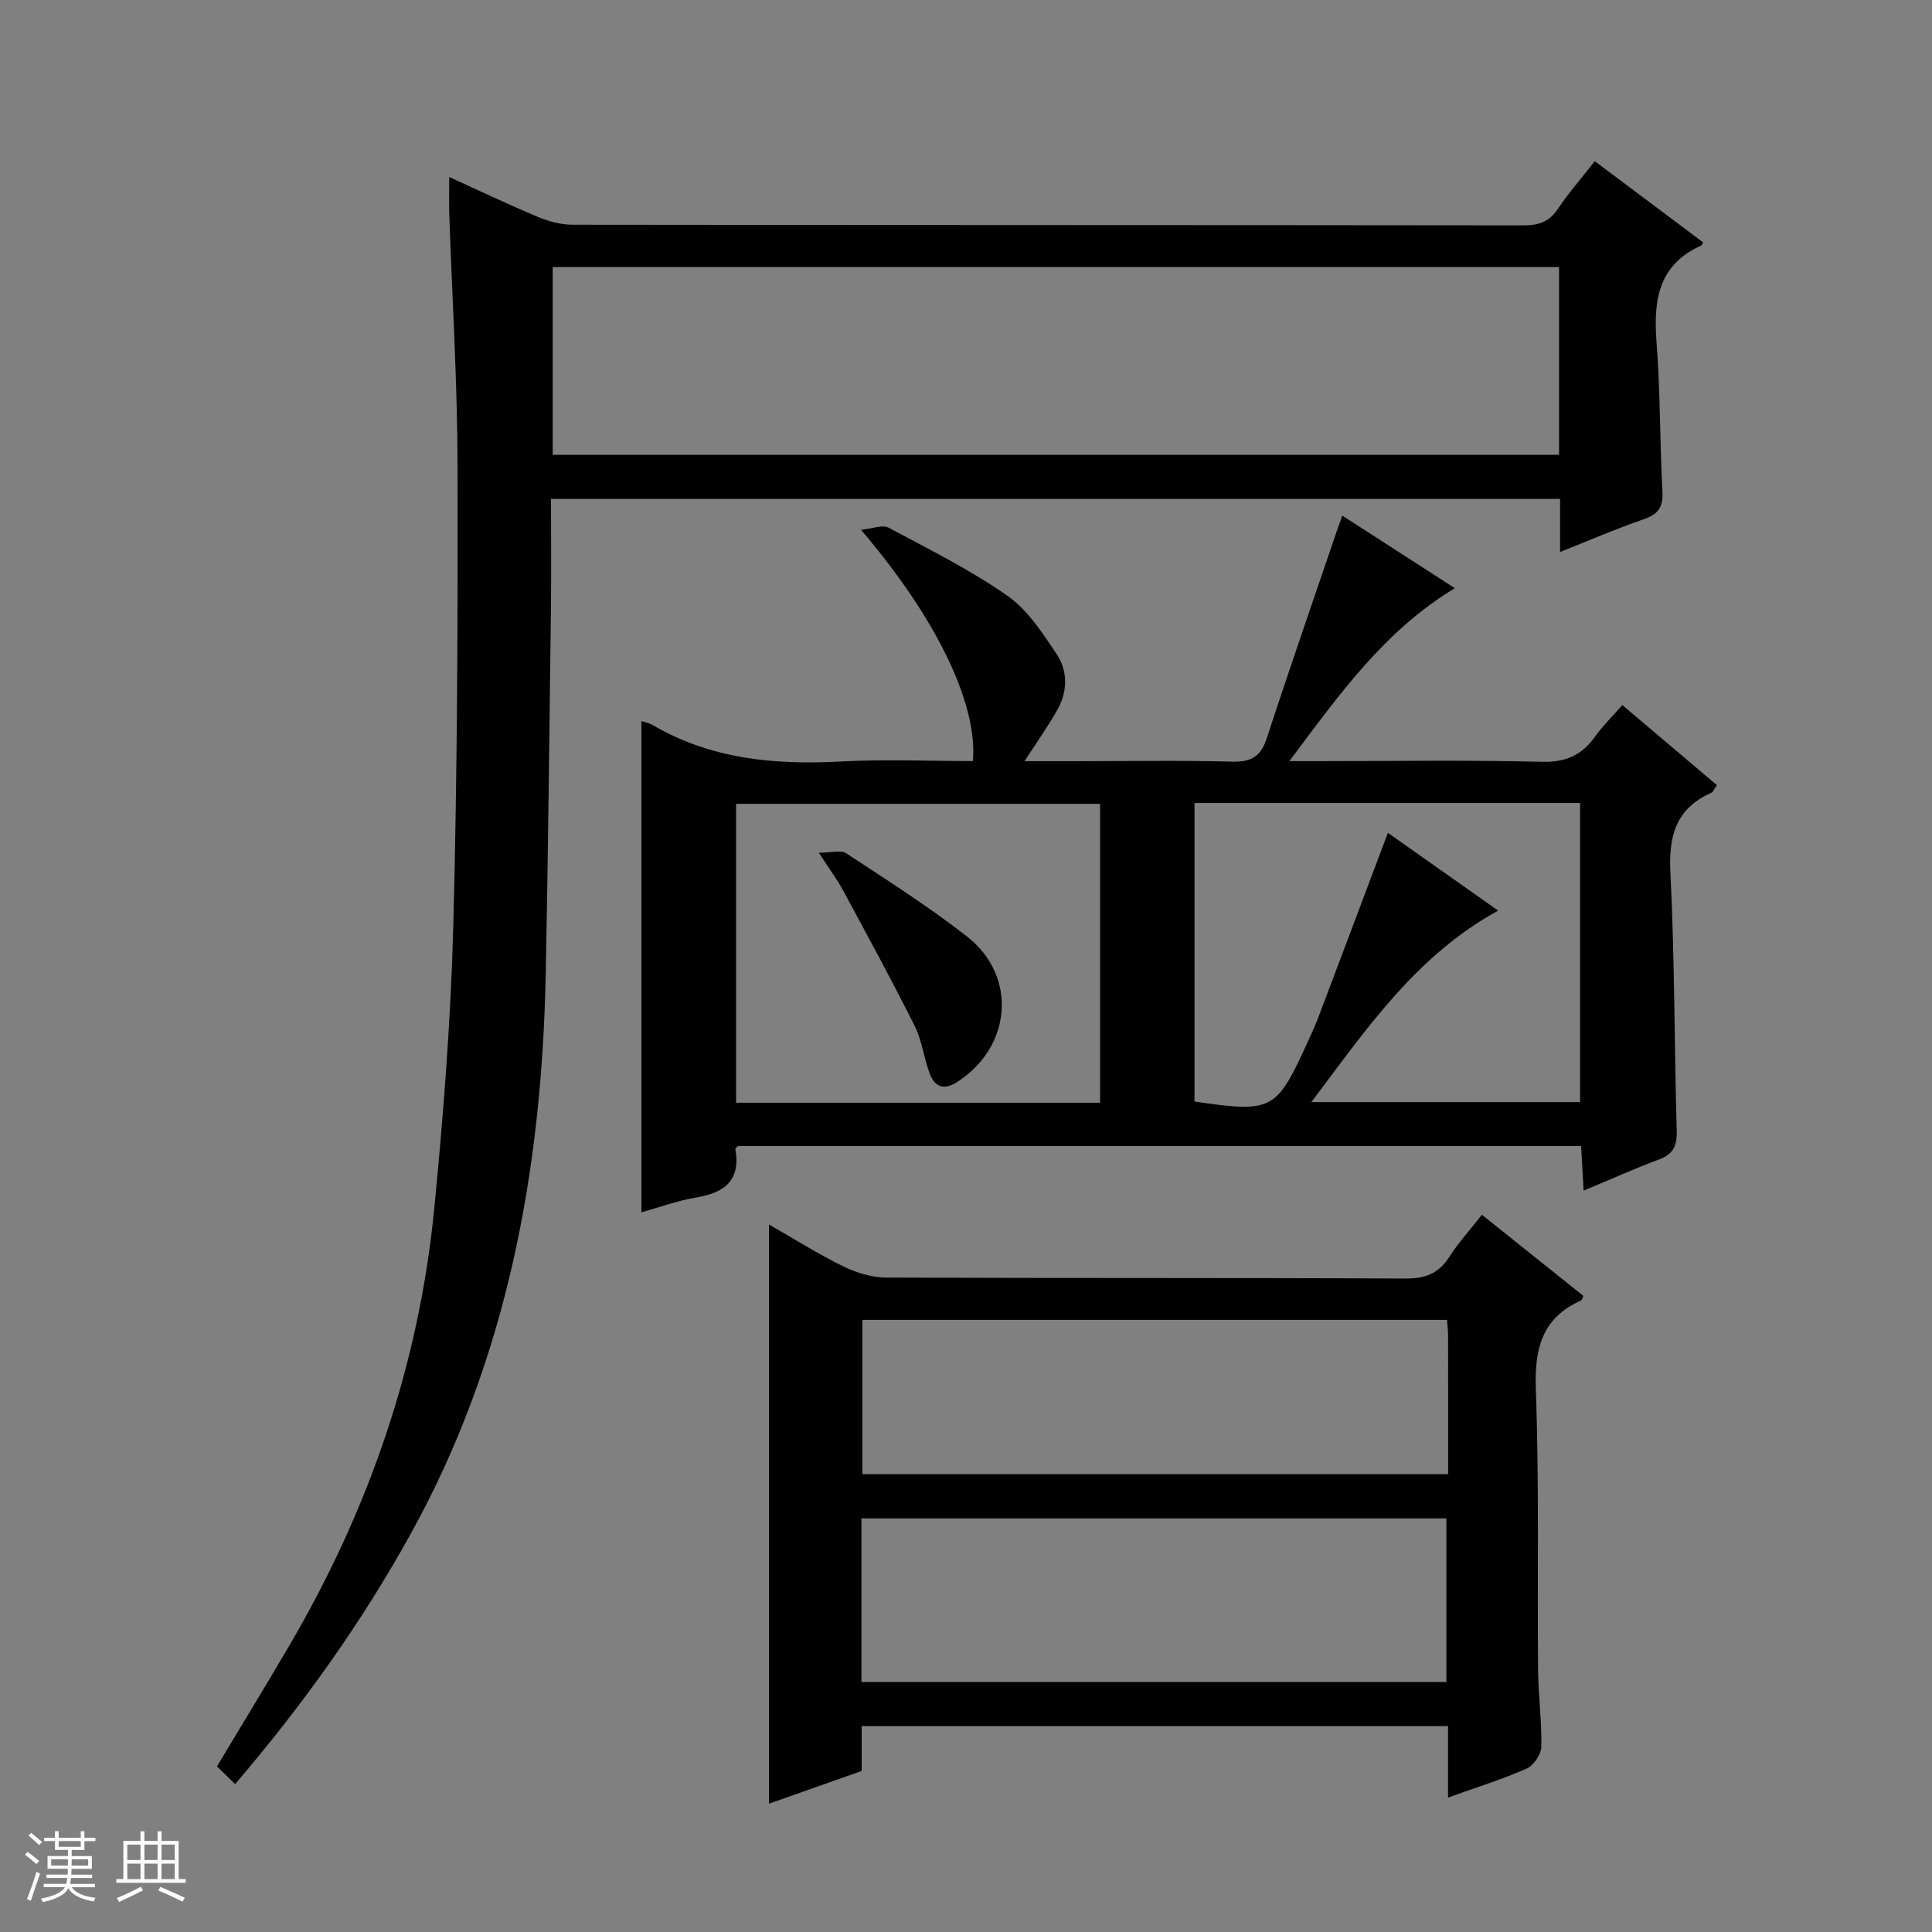 <svg enable-background="new 0 0 400 400" viewBox="0 0 400 400" xmlns="http://www.w3.org/2000/svg"><rect x="0" y="0" width="400" height="400" fill="#808080" stroke="none"/><path d="m5.17 384 .56-.58c.85.61 1.65 1.24 2.4 1.87l-.59.64c-.84-.73-1.63-1.38-2.37-1.93m1.22 9.53-.82-.34c.71-1.76 1.37-3.64 1.98-5.63.24.13.5.25.76.36-.6 1.67-1.24 3.54-1.92 5.61m-.5-13.5.57-.54c.56.44 1.31 1.06 2.26 1.87l-.64.64c-.68-.66-1.41-1.32-2.19-1.97m3.25.46h2.24v-1.36h.77v1.36h4.57v-1.36h.76v1.36h2.28v.69h-2.28v1.84h-2.64v1.26h4.18v2.64h-4.21c0 .45-.02.86-.05 1.21h4.32v.69h-4.38c-.04.34-.1.75-.19 1.22h5.15v.69h-4.82c.87 1.19 2.51 1.92 4.93 2.19-.17.31-.3.57-.37.76-2.77-.49-4.52-1.41-5.26-2.76-.56 1.26-2.3 2.23-5.24 2.9-.12-.24-.26-.48-.43-.72 2.73-.55 4.38-1.34 4.96-2.38h-4.38v-.69h4.65c.1-.38.17-.79.21-1.22h-4.32v-.69h4.4c.03-.34.05-.75.05-1.21h-4.2v-2.64h4.23v-1.26h-2.69v-1.84h-2.24zm1.46 4.46v1.29h3.45c.01-.4.02-.57.01-.53v-.32-.45h-3.46zm1.55-2.59h4.57v-1.19h-4.57zm6.11 2.59h-3.42v.77c-.01.19-.01.37-.02.53h3.44z" fill="#fafbfc"/><path d="m32.63 379.16h.82v1.98h3.54v7.89h1.46v.78h-14.37v-.78h1.46v-7.89h3.54v-1.98h.82v1.98h2.73zm-3.49 11.48.5.73c-1.61.82-3.28 1.63-5 2.41-.13-.27-.28-.55-.44-.82 1.75-.72 3.4-1.49 4.94-2.32m-2.78-5.55h2.73v-3.18h-2.73zm0 3.95h2.73v-3.2h-2.73zm3.54-3.95h2.73v-3.18h-2.73zm0 3.95h2.73v-3.2h-2.73zm7.89 4.68c-1.84-.92-3.51-1.7-5.02-2.32l.45-.73c1.89.8 3.57 1.55 5.04 2.23zm-1.62-11.81h-2.73v3.18h2.73zm-2.73 7.13h2.73v-3.2h-2.73v3.19z" fill="#fafbfc"/><g fill="#000001"><path d="m48.68 369.38c-1.54-1.5-2.61-2.54-3.76-3.67 5.13-8.56 10.23-16.89 15.15-25.31 16.32-27.91 26.67-57.89 29.83-90.09 1.91-19.5 3.43-39.08 3.95-58.65.84-31.78.95-63.58.88-95.38-.04-17.29-1.12-34.57-1.71-51.86-.08-2.32-.01-4.64-.01-7.77 6.43 2.92 12.35 5.75 18.41 8.28 2.23.93 4.75 1.6 7.15 1.6 65.64.08 131.28.05 196.92.13 3.15 0 5.3-.77 7.09-3.46 2.19-3.29 4.83-6.29 7.6-9.83 7.67 5.75 15.07 11.29 22.42 16.8-.21.4-.24.61-.35.65-8.95 3.99-9.95 11.39-9.28 20.05.8 10.27.66 20.61 1.22 30.91.18 3.26-.9 4.71-3.92 5.74-5.62 1.93-11.09 4.31-17.27 6.76 0-3.97 0-7.36 0-11-69.73 0-138.95 0-208.92 0 0 7.56.08 15-.01 22.44-.32 25.3-.58 50.6-1.08 75.89-.81 40.71-8 79.91-27.99 116.02-10.19 18.39-22.32 35.39-36.32 51.75zm274.11-314.1c-69.65 0-138.88 0-208.36 0v38.89h208.36c0-13.06 0-25.7 0-38.89z"/><path d="m212.11 157.59h10.9c10.66 0 21.33-.19 31.99.1 3.94.11 6.01-.96 7.27-4.83 4.73-14.5 9.74-28.91 14.65-43.35.25-.75.54-1.48 1-2.75 7.79 5.02 15.25 9.84 23.29 15.02-14.59 8.81-23.86 21.92-34.26 35.8h6.33c15.33 0 30.67-.24 45.99.14 4.91.12 8.22-1.36 10.95-5.19 1.53-2.15 3.45-4.02 5.67-6.55 6.57 5.57 12.97 10.99 19.58 16.58-.51.69-.77 1.41-1.25 1.62-7.26 3.26-8.76 8.89-8.38 16.49.89 17.78.8 35.61 1.31 53.41.09 3.12-.69 4.88-3.7 5.99-5.08 1.89-10.04 4.13-15.58 6.44-.19-3.44-.34-6.2-.51-9.24-58.34 0-116.42 0-174.56 0-.16.18-.58.46-.55.66 1.13 6.47-2.25 9.02-8.12 10-3.89.65-7.66 2.05-11.33 3.07 0-33.98 0-67.82 0-101.7.5.17 1.51.34 2.32.81 12.11 7.08 25.27 8.28 38.95 7.55 9.11-.49 18.27-.09 27.35-.09 1-10.62-6.12-27.91-23.16-47.88 2.47-.25 4.47-1.1 5.67-.46 8.35 4.46 16.89 8.71 24.62 14.1 4.18 2.91 7.26 7.68 10.19 12.05 2.45 3.65 2.3 7.98.01 11.89-1.89 3.27-4.07 6.37-6.64 10.32zm59.39 70.59h55.64c0-20.92 0-41.43 0-61.93-26.86 0-53.27 0-79.83 0v61.81c16.05 2.35 16.91 1.9 23.23-11.89.83-1.81 1.68-3.62 2.39-5.49 4.78-12.63 9.53-25.27 14.42-38.25 7.41 5.23 15.01 10.59 22.82 16.1-17.02 9.37-27.2 24.44-38.67 39.65zm-43.74-61.76c-25.41 0-50.46 0-75.36 0v61.89h75.36c0-20.72 0-41.16 0-61.89z"/><path d="m306.81 251.5c7.3 5.83 14.17 11.33 21.02 16.81-.2.4-.27.83-.49.93-8.16 3.66-9.67 10.07-9.36 18.54.7 19.3.29 38.63.46 57.95.05 5.31.79 10.63.67 15.93-.04 1.57-1.58 3.87-3.03 4.51-5.12 2.25-10.49 3.92-16.28 6 0-5.22 0-9.84 0-14.81-40.57 0-80.78 0-121.4 0v9.3c-6.39 2.25-12.55 4.43-19.18 6.77 0-40.07 0-79.61 0-119.9 5.36 3.06 10.25 6.16 15.41 8.68 2.72 1.32 5.92 2.29 8.91 2.3 35.81.15 71.63.02 107.44.2 4.12.02 6.89-1.04 9.1-4.5 1.88-2.94 4.25-5.54 6.73-8.71zm-128.46 96.75h121.11c0-11.54 0-22.75 0-33.88-40.56 0-80.75 0-121.11 0zm121.23-74.98c-40.48 0-80.67 0-121.04 0v31.93h121.28c0-9.86.01-19.34-.01-28.81 0-.96-.14-1.92-.23-3.12z"/><path d="m169.53 176.55c2.56 0 4.55-.63 5.65.1 8.45 5.56 17.03 11 25 17.22 10.6 8.27 9.27 23.03-2.15 30.23-2.73 1.72-4.53.81-5.51-1.74-1.25-3.22-1.59-6.84-3.12-9.9-4.73-9.46-9.8-18.75-14.82-28.06-1.26-2.32-2.85-4.45-5.05-7.85z"/></g></svg>